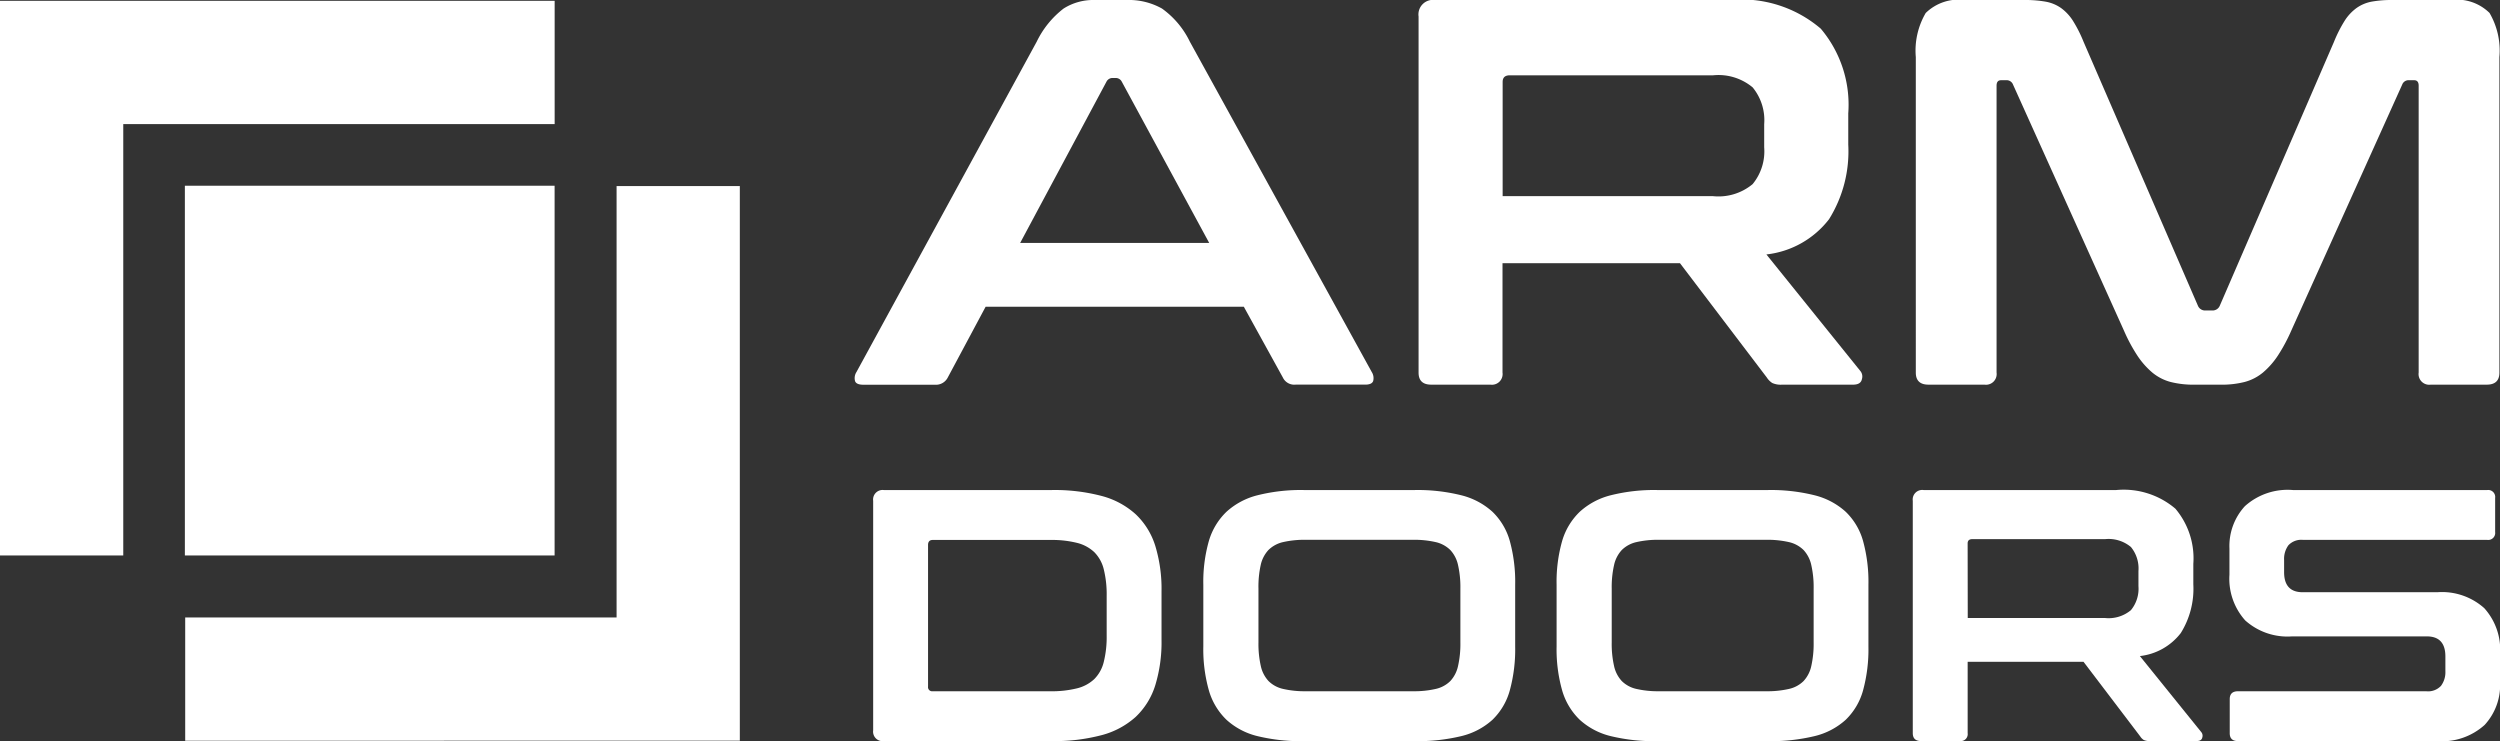 <svg xmlns="http://www.w3.org/2000/svg" xmlns:xlink="http://www.w3.org/1999/xlink" width="113.297" height="33.586" viewBox="0 0 113.297 33.586">
  <rect x="0" y="0" width="113.297" height="33.586" fill="#333333" stroke="none"/>
  <defs>
    <clipPath id="clip-path">
      <rect id="Rectangle_2" data-name="Rectangle 2" width="113.297" height="33.586" fill="#fff"/>
    </clipPath>
  </defs>
  <g id="Group_505" data-name="Group 505" transform="translate(0 0)">
    <path id="Path_1" data-name="Path 1" d="M0,.056V25.192H5.586V5.643h19.55V.056Z" transform="translate(0 -0.019)" fill="#fff"/>
    <rect id="Rectangle_1" data-name="Rectangle 1" width="16.756" height="16.756" transform="translate(8.378 8.417)" fill="#fff"/>
    <g id="Group_2" data-name="Group 2" transform="translate(0 0)">
      <g id="Group_1" data-name="Group 1" clip-path="url(#clip-path)">
        <path id="Path_2" data-name="Path 2" d="M70.64,0a3.07,3.07,0,0,1,1.595.387A3.958,3.958,0,0,1,73.5,1.892l8.241,14.966a.513.513,0,0,1,.065.411c-.041.11-.162.162-.361.162H78.287a.57.57,0,0,1-.574-.324L75.944,13.9h-11.7l-1.718,3.212a.6.6,0,0,1-.572.324H58.712c-.215,0-.345-.052-.385-.162a.511.511,0,0,1,.061-.411L66.557,1.892A4.2,4.2,0,0,1,67.777.387,2.513,2.513,0,0,1,69.171,0ZM65.809,11.008h8.566l-3.958-7.3a.307.307,0,0,0-.276-.174h-.148a.307.307,0,0,0-.276.174Z" transform="translate(-19.576 0)" fill="#fff"/>
        <path id="Path_3" data-name="Path 3" d="M110.9,0a5.528,5.528,0,0,1,4.11,1.3,5.336,5.336,0,0,1,1.245,3.836V6.55a5.807,5.807,0,0,1-.872,3.386,4.165,4.165,0,0,1-2.838,1.595L116.8,16.81a.391.391,0,0,1,.073.373c-.033.166-.166.249-.4.249h-3.212a.933.933,0,0,1-.45-.075.821.821,0,0,1-.247-.249l-3.935-5.18h-8.043v4.957a.484.484,0,0,1-.547.547H97.356c-.383,0-.574-.182-.574-.547V.748A.661.661,0,0,1,97.53,0ZM100.592,8.89h9.537a2.417,2.417,0,0,0,1.793-.547,2.337,2.337,0,0,0,.523-1.668V5.628a2.339,2.339,0,0,0-.523-1.668,2.417,2.417,0,0,0-1.793-.547h-9.213c-.217,0-.324.1-.324.3Z" transform="translate(-32.494 0)" fill="#fff"/>
        <path id="Path_4" data-name="Path 4" d="M135.641,0a5.332,5.332,0,0,1,.947.075,1.75,1.75,0,0,1,.7.288,2.115,2.115,0,0,1,.535.571,6.014,6.014,0,0,1,.486.959l5.18,11.955a.351.351,0,0,0,.348.223h.3a.354.354,0,0,0,.349-.223L149.66,1.892a6.067,6.067,0,0,1,.487-.959,2.114,2.114,0,0,1,.535-.571,1.746,1.746,0,0,1,.685-.288A5.106,5.106,0,0,1,152.3,0h2.664a2.108,2.108,0,0,1,1.743.586,3.387,3.387,0,0,1,.448,2V16.885c0,.365-.19.547-.573.547h-2.539a.483.483,0,0,1-.547-.547v-13c0-.164-.067-.249-.2-.249h-.223a.308.308,0,0,0-.324.2l-5.03,11.156a7.634,7.634,0,0,1-.61,1.133,3.6,3.6,0,0,1-.672.76,2.165,2.165,0,0,1-.823.424,4.167,4.167,0,0,1-1.082.124h-1.2a4.186,4.186,0,0,1-1.084-.124,2.171,2.171,0,0,1-.821-.424,3.618,3.618,0,0,1-.673-.76,7.519,7.519,0,0,1-.61-1.133l-5.03-11.156a.31.31,0,0,0-.324-.2h-.223c-.134,0-.2.085-.2.249v13a.484.484,0,0,1-.547.547h-2.539c-.383,0-.574-.183-.574-.547V2.59a3.387,3.387,0,0,1,.448-2A2.142,2.142,0,0,1,132.927,0Z" transform="translate(-43.885 0)" fill="#fff"/>
        <path id="Path_5" data-name="Path 5" d="M67.667,33.433a8.338,8.338,0,0,1,2.259.268,3.7,3.7,0,0,1,1.544.83,3.333,3.333,0,0,1,.886,1.429,6.677,6.677,0,0,1,.284,2.057v2.21a6.658,6.658,0,0,1-.284,2.055,3.341,3.341,0,0,1-.886,1.431,3.712,3.712,0,0,1-1.544.828,8.336,8.336,0,0,1-2.259.269H60.06a.432.432,0,0,1-.488-.488v-10.4a.432.432,0,0,1,.488-.488ZM62.059,42.34a.188.188,0,0,0,.212.212H67.6a4.758,4.758,0,0,0,1.2-.13A1.75,1.75,0,0,0,69.593,42a1.645,1.645,0,0,0,.43-.78,4.678,4.678,0,0,0,.131-1.2V38.228a4.7,4.7,0,0,0-.131-1.2,1.655,1.655,0,0,0-.43-.78,1.761,1.761,0,0,0-.788-.422,4.725,4.725,0,0,0-1.2-.131H62.271c-.14,0-.212.077-.212.228Z" transform="translate(-20.001 -11.225)" fill="#fff"/>
        <path id="Path_6" data-name="Path 6" d="M91.682,33.433a8.133,8.133,0,0,1,2.106.236,3.274,3.274,0,0,1,1.414.747,2.938,2.938,0,0,1,.788,1.324,6.982,6.982,0,0,1,.244,1.983v2.8a7.051,7.051,0,0,1-.244,1.991,2.935,2.935,0,0,1-.788,1.333,3.216,3.216,0,0,1-1.414.739,8.409,8.409,0,0,1-2.106.227H86.659a8.3,8.3,0,0,1-2.1-.227,3.209,3.209,0,0,1-1.406-.739,3,3,0,0,1-.8-1.333,6.841,6.841,0,0,1-.252-1.991v-2.8a6.774,6.774,0,0,1,.252-1.983,3,3,0,0,1,.8-1.324,3.268,3.268,0,0,1,1.406-.747,8.032,8.032,0,0,1,2.1-.236ZM84.6,40.341a4.521,4.521,0,0,0,.106,1.065,1.453,1.453,0,0,0,.349.682,1.354,1.354,0,0,0,.658.357,4.348,4.348,0,0,0,1.049.106h4.828a4.34,4.34,0,0,0,1.048-.106,1.353,1.353,0,0,0,.658-.357,1.447,1.447,0,0,0,.349-.682,4.557,4.557,0,0,0,.106-1.065V37.9a4.549,4.549,0,0,0-.106-1.065,1.45,1.45,0,0,0-.349-.682,1.371,1.371,0,0,0-.658-.359,4.373,4.373,0,0,0-1.048-.106H86.757a4.381,4.381,0,0,0-1.049.106,1.372,1.372,0,0,0-.658.359,1.456,1.456,0,0,0-.349.682A4.514,4.514,0,0,0,84.6,37.9Z" transform="translate(-27.568 -11.225)" fill="#fff"/>
        <path id="Path_7" data-name="Path 7" d="M115.782,33.433a8.133,8.133,0,0,1,2.106.236,3.275,3.275,0,0,1,1.414.747,2.938,2.938,0,0,1,.788,1.324,6.981,6.981,0,0,1,.244,1.983v2.8a7.05,7.05,0,0,1-.244,1.991,2.935,2.935,0,0,1-.788,1.333,3.216,3.216,0,0,1-1.414.739,8.409,8.409,0,0,1-2.106.227h-5.022a8.3,8.3,0,0,1-2.1-.227,3.209,3.209,0,0,1-1.406-.739,3,3,0,0,1-.8-1.333,6.84,6.84,0,0,1-.252-1.991v-2.8a6.773,6.773,0,0,1,.252-1.983,3,3,0,0,1,.8-1.324,3.268,3.268,0,0,1,1.406-.747,8.032,8.032,0,0,1,2.1-.236ZM108.7,40.341a4.521,4.521,0,0,0,.106,1.065,1.453,1.453,0,0,0,.349.682,1.354,1.354,0,0,0,.658.357,4.348,4.348,0,0,0,1.049.106h4.828a4.34,4.34,0,0,0,1.048-.106,1.353,1.353,0,0,0,.658-.357,1.447,1.447,0,0,0,.349-.682,4.557,4.557,0,0,0,.106-1.065V37.9a4.549,4.549,0,0,0-.106-1.065,1.45,1.45,0,0,0-.349-.682,1.371,1.371,0,0,0-.658-.359,4.373,4.373,0,0,0-1.048-.106h-4.828a4.381,4.381,0,0,0-1.049.106,1.372,1.372,0,0,0-.658.359,1.456,1.456,0,0,0-.349.682A4.514,4.514,0,0,0,108.7,37.9Z" transform="translate(-35.659 -11.225)" fill="#fff"/>
        <path id="Path_8" data-name="Path 8" d="M139.721,33.433a3.611,3.611,0,0,1,2.683.846,3.485,3.485,0,0,1,.812,2.5v.926a3.789,3.789,0,0,1-.569,2.21,2.716,2.716,0,0,1-1.853,1.042l2.781,3.445a.256.256,0,0,1,.048.243c-.021.108-.109.163-.26.163h-2.1a.611.611,0,0,1-.294-.049.528.528,0,0,1-.161-.163l-2.569-3.38h-5.25v3.235a.316.316,0,0,1-.357.357h-1.755q-.375,0-.375-.357V33.921a.432.432,0,0,1,.488-.488Zm-6.728,5.8h6.225a1.575,1.575,0,0,0,1.17-.357,1.526,1.526,0,0,0,.341-1.088v-.684a1.528,1.528,0,0,0-.341-1.089,1.578,1.578,0,0,0-1.17-.357H133.2q-.212,0-.212.194Z" transform="translate(-43.817 -11.225)" fill="#fff"/>
        <path id="Path_9" data-name="Path 9" d="M163.781,33.433a.318.318,0,0,1,.359.359v1.543a.317.317,0,0,1-.359.357h-8.344a.8.8,0,0,0-.666.244,1.043,1.043,0,0,0-.195.667v.551q0,.911.845.91h6.1a2.871,2.871,0,0,1,2.128.724,2.82,2.82,0,0,1,.715,2.072v1.3a2.661,2.661,0,0,1-.7,1.918,2.891,2.891,0,0,1-2.179.732h-9c-.248,0-.373-.12-.373-.357V42.909c0-.238.125-.357.373-.357h8.534a.8.8,0,0,0,.666-.244,1.034,1.034,0,0,0,.2-.666v-.667q0-.911-.846-.91h-6.095a2.868,2.868,0,0,1-2.13-.723,2.825,2.825,0,0,1-.715-2.072V36.082a2.663,2.663,0,0,1,.7-1.918,2.891,2.891,0,0,1,2.178-.731Z" transform="translate(-51.063 -11.225)" fill="#fff"/>
        <path id="Path_10" data-name="Path 10" d="M37.771,37.828V12.693H32.186v19.55H12.636v5.586Z" transform="translate(-4.243 -4.261)" fill="#fff"/>
      </g>
    </g>
  </g>
</svg>

